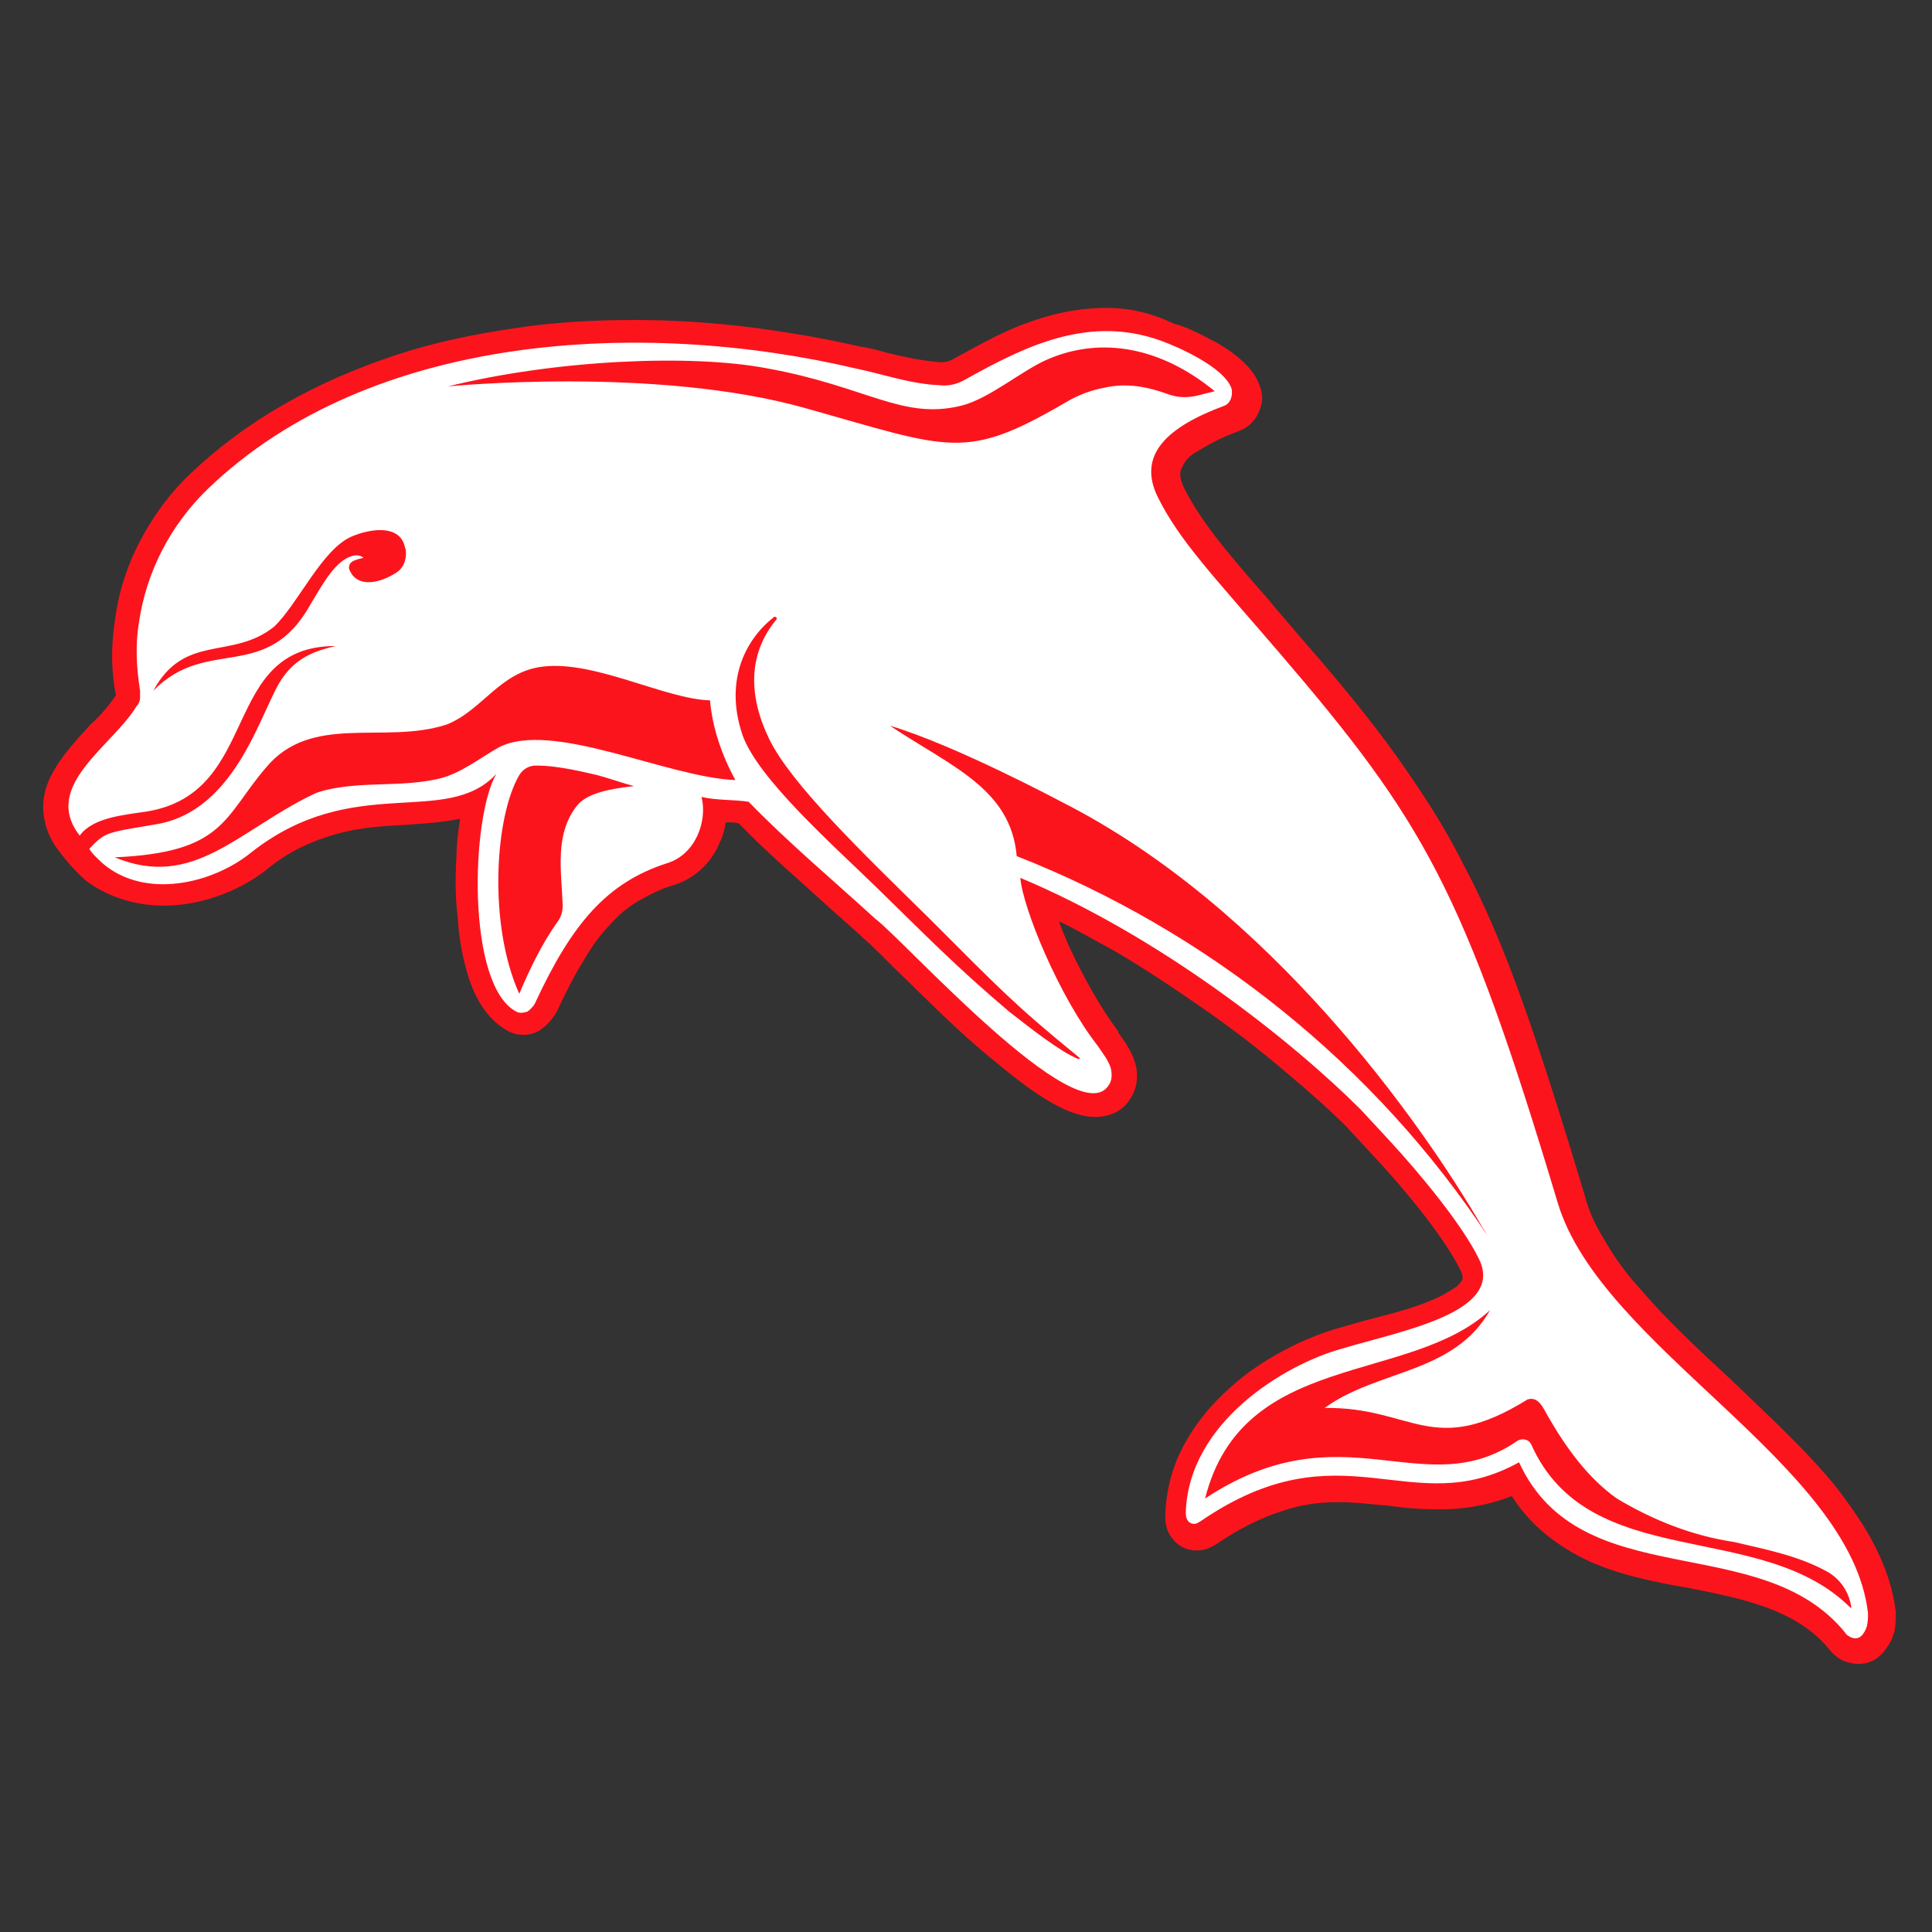<?xml version="1.0" encoding="utf-8"?>
<!-- Generator: Adobe Illustrator 22.1.0, SVG Export Plug-In . SVG Version: 6.00 Build 0)  -->
<svg version="1.1" id="Layer_1" xmlns="http://www.w3.org/2000/svg" xmlns:xlink="http://www.w3.org/1999/xlink" x="0px" y="0px"
	 viewBox="0 0 160 160" style="enable-background:new 0 0 160 160;" xml:space="preserve">
<rect x="0" y="0" width="160" height="160" fill="#333333" stroke="none"/>
<style type="text/css">
	.st0{display:none;}
	.st1{display:inline;fill:#FC141D;}
	.st2{fill:#FC141D;}
	.st3{fill:#FFFFFF;}
</style>
<g class="st0">
	<path class="st1" d="M44.2,63.2c-0.6,0-1.1,0.3-1.4,0.8c-2,3.4-2.6,12.4,0,18.2c0.9-2.1,1.8-4.2,3.2-6c0.3-0.4,0.4-0.8,0.4-1.3
		c-0.2-2.9-0.8-5.9,1.2-8.3c0.9-1.1,3-1.4,4.7-1.7c-0.7-0.2-1.9-0.6-3-0.9C48.4,63.8,46.1,63.2,44.2,63.2z"/>
	<path class="st1" d="M44.9,55.1c-3.6,0.4-5,3.6-8.1,4.8c-5.3,1.8-11.3-1-15.1,3.7c-3.5,4.1-3.5,7.1-12.6,7.5
		c6.6,2.7,10.3-2.2,16.5-5.2c0.4-0.2,0.8-0.3,1.3-0.4c3.1-0.7,6.1-0.3,9.3-0.9c1.8-0.4,3.4-1.7,5-2.6c4.4-2.3,14,2.5,19.8,2.7
		c-1.2-2-1.9-4.3-2.2-6.6C55,57.8,49.2,54.6,44.9,55.1z"/>
	<path class="st1" d="M77,76.1c-5.5-5.6-11.4-11.2-13.2-14.9c-1.7-3.5-1.8-7,0.6-10c0.1-0.1-0.1-0.3-0.2-0.2
		c-2.3,1.7-4.3,5.1-2.6,9.9c1.3,3.6,7.4,9,11.2,12.6c3.8,3.7,6.5,6.6,11.1,10.4c1.8,1.5,4.1,3.3,5.7,3.9c0.1,0,0.1-0.1,0.1-0.1
		C84,83.3,82.8,82,77,76.1z"/>
	<path class="st1" d="M28.5,46c0.6-0.2,0.9,0,1.1,0.1c0,0-0.6,0.1-0.8,0.2c-0.3,0.1-0.4,0.3-0.5,0.6c0,0.2,0,0.4,0.2,0.5
		c0.8,1.1,2.3,0.8,3.7-0.1c0.7-0.5,1-1.2,0.9-2.1c0-0.2-0.1-0.4-0.2-0.6c-0.7-1.5-3-1.1-4.2-0.5c-2.5,1-4.5,5.6-6.5,7.6
		c-3.5,2.8-7.5,0.5-10.1,5.3c4.6-4.6,9.4-0.5,13.2-7.3C26.2,48.7,27.3,46.4,28.5,46z"/>
	<path class="st1" d="M66.7,33.5c12.1,3.4,13.2,4.4,21.7-0.5c1-0.6,2.1-1,3.3-1.2c1.8-0.3,3.5-0.1,5.4,0.6c0.9,0.3,1.8,0.2,2.5,0
		c0.4-0.1,0.8-0.2,1.2-0.3c-4.5-3.7-9.4-4.5-13.7-2.7c-2.2,0.9-5,3.4-7.4,4c-4.9,1.2-7.9-1.5-16.2-3.1c-6.4-1.2-17.6-0.7-26.6,1.5
		C36.8,31.8,54.2,30,66.7,33.5z"/>
	<path class="st1" d="M157.2,133.6c-0.2-1.8-0.8-3.6-1.7-5.4c-0.8-1.6-1.9-3.2-3.3-4.9c-2.5-3.1-5.7-6.1-8.8-9
		c-2.7-2.5-5.4-5.1-7.7-7.6c-1.2-1.3-2.1-2.6-2.8-3.8c-0.8-1.3-1.4-2.5-1.7-3.7c-2.1-7.1-3.7-12.1-5.3-16.3
		c-1.6-4.6-3.2-8.2-4.9-11.5c-1.6-3.2-3.5-6.1-5.8-9.3c-1.9-2.6-4.2-5.4-7.7-9.6c-1-1.2-2-2.3-2.8-3.3c-3.6-4.2-5.6-6.4-6.9-9.2
		c-0.5-1-0.4-1.5-0.2-1.8c0.2-0.5,0.6-1,1.4-1.4c0.8-0.6,1.9-1.1,3.3-1.6c0.8-0.3,1.4-0.9,1.7-1.7c0.3-0.7,0.3-1.5,0-2.2
		c-0.4-1.3-1.6-2.4-3.5-3.6c-1.3-0.7-2.7-1.4-3.6-1.7c-1.7-0.6-3.4-0.9-5.2-0.9c-2.1,0-4.3,0.4-6.7,1.4c-2.2,0.8-4.2,2-5.9,3
		c-0.3,0.2-0.7,0.3-1,0.3c0,0-0.1,0-0.1,0c-1.5-0.1-2.9-0.4-4.5-0.8c-0.7-0.2-1.4-0.4-2.2-0.5c-3-0.7-6.1-1.2-9.2-1.6
		c-3.2-0.4-6.5-0.6-9.6-0.6c-3.5,0-6.8,0.2-10.1,0.7c-3.4,0.5-6.7,1.2-9.8,2.2C25.7,31.3,20,34.6,15.4,39c-1.7,1.6-3.1,3.5-4.2,5.6
		c-1.1,2.1-1.8,4.4-2.1,6.7c-0.3,2.1-0.3,4.1,0.1,6.1C8.7,58.2,8,59,7.1,59.9c-1.2,1.3-2.5,2.7-3.3,4.3c-0.5,1-0.7,2-0.6,3
		c0.1,1.1,0.5,2.2,1.3,3.2c0,0,1.1,1.5,2.3,2.5c1.7,1.4,3.9,2.2,6.3,2.2c3,0,6.2-1.1,8.6-3.1c1.9-1.5,3.8-2.5,6-3
		c2-0.5,3.8-0.6,5.7-0.7c1.5-0.1,3-0.2,4.4-0.5c-0.2,1.3-0.3,2.5-0.3,3.3c-0.1,1.7-0.1,3.4,0.1,5c0.1,1.8,0.4,3.3,0.8,4.7
		c0.7,2.4,1.9,4.1,3.4,4.8c0.4,0.2,0.8,0.3,1.3,0.3c0.5,0,0.9-0.1,1.3-0.3l0,0l0,0c0.1-0.1,0.3-0.2,0.4-0.3c0.5-0.3,0.8-0.8,1.1-1.4
		c0.8-1.7,1.5-3.1,2.2-4.3c0.7-1.2,1.5-2.2,2.2-3c0.7-0.8,1.5-1.5,2.4-2c0.9-0.5,1.8-1,2.9-1.3c1.7-0.5,3-1.7,3.8-3.4
		c0.3-0.6,0.5-1.2,0.6-1.9c0,0,0.1,0,0.1,0c0.3,0,0.7,0,1,0.1c2.4,2.4,4.9,4.6,7.3,6.8c0.9,0.8,1.9,1.7,2.9,2.6l0.1,0.1l0.1,0.1
		c0.4,0.3,1.7,1.6,3,2.8c2.2,2.1,5.2,5.1,8,7.5c3.8,3.2,6.4,4.6,8.4,4.6c1.2,0,2.3-0.5,2.9-1.5c0.6-0.9,0.7-2,0.4-3.1
		c-0.3-1-0.9-1.9-1.4-2.5l0-0.1l0,0l0,0c-1.3-1.7-2.8-4.3-4.1-7.2c-0.3-0.7-0.6-1.4-0.8-2c1.5,0.7,3,1.6,4.6,2.5
		c2.6,1.5,5.2,3.2,7.7,5c2.3,1.6,4.5,3.4,6.6,5.1c1.9,1.6,3.6,3.1,5,4.6c0.2,0.2,2.3,2.5,2.5,2.7c3.5,3.8,6.1,7.2,7.1,9.3
		c0.2,0.4,0.1,0.6,0.1,0.7c-0.1,0.1-0.2,0.4-0.7,0.7c-0.5,0.3-1.1,0.7-1.9,1c-1.7,0.7-3.8,1.2-5.6,1.7c-0.7,0.2-1.4,0.4-2.1,0.6
		c-1.4,0.4-2.9,1-4.4,1.8c-1.7,0.9-3.2,1.9-4.6,3.1c-1.6,1.4-2.8,2.9-3.8,4.5c-1.1,1.9-1.6,3.9-1.7,6v0.1l0,0.1
		c0,0.7,0.2,1.3,0.5,1.7c0.5,0.7,1.3,1.1,2.1,1.1c0,0,0.1,0,0.1,0c0.5,0,1.1-0.2,1.5-0.5c1.9-1.3,3.8-2.2,5.6-2.8
		c1.5-0.5,2.9-0.7,4.6-0.7c1.4,0,2.8,0.2,4.2,0.3c1.4,0.2,2.8,0.3,4.3,0.3c2.1,0,4.1-0.4,6-1.1c1.4,2.3,3.4,4,6,5.2
		c2.7,1.3,5.7,1.9,8.7,2.5c4.6,0.9,9,1.8,11.8,5.2c0.4,0.4,0.8,0.8,1.3,1c0.4,0.1,0.7,0.2,1.1,0.2c0.8,0,1.5-0.3,2.1-1
		c0.3-0.4,0.6-0.8,0.8-1.4C157.2,134.9,157.3,134.3,157.2,133.6z M155.2,135c-0.2,0.6-0.6,1.2-1.3,0.9c-0.2-0.1-0.4-0.2-0.5-0.4
		c-7-8.6-22-3-27.2-14.2c-9.1,5-14.6-3.2-26.5,4.9c-0.1,0.1-0.3,0.2-0.5,0.2c-0.5,0-0.7-0.3-0.7-0.9c0.2-7.6,8.2-12.3,13-13.7
		c5.1-1.4,13.6-3,11.5-7.4c-1.4-3-5.1-7.3-7.4-9.8c0,0-2.5-2.7-2.6-2.7c-5.6-5.6-16.6-14.4-28.4-19.4c0.2,2.4,3.2,9.9,6.4,13.9
		c0.5,0.6,0.9,1.2,1.2,2c0.1,0.5,0.1,1-0.2,1.4C89.3,93.9,74.8,77.7,72.5,76c-3.5-3.2-7.2-6.3-10.6-9.8c-1.3-0.2-2.7-0.1-4-0.4
		c0.5,2.1-0.5,4.8-2.9,5.6c-5,1.6-7.9,4.8-11,11.6c-0.1,0.2-0.3,0.5-0.5,0.6c-0.1,0-0.1,0.1-0.2,0.1c-0.2,0.1-0.5,0.1-0.8,0
		c-4.2-2.1-3.8-16.2-1.7-19.9c-4.2,4.6-11.9-0.2-20.4,6.5c-3.3,2.6-8.9,3.9-12.4,0.9C7.7,71,7.3,70.6,7,70.2c0,0,0,0,0,0
		c0.1-0.2,0.5-0.7,1.1-1c0.8-0.5,2-0.6,4.2-1c7.1-0.9,9.1-10,10.8-12.3c1.3-1.8,3.2-2.3,4.4-2.5c-9.6,0.1-6.2,12.2-15.7,13.8
		c-2,0.3-4.5,0.5-5.6,2c-3.2-4.1,2.8-7.4,4.8-10.7c0.1-0.2,0.2-0.4,0.3-0.7c0-0.1,0-0.2,0-0.3c0-0.1,0-0.2,0-0.3
		c-0.3-1.9-0.3-3.8-0.1-5.6c0.6-4.3,2.6-8.2,5.7-11.2c13.6-13.2,36.4-14.2,54-10.1c2.4,0.5,4.6,1.3,7,1.4c0.8,0,1.5-0.2,2.2-0.5
		c5-2.9,10.3-5.4,16.2-3.2c1.4,0.5,5.3,2.2,5.9,4c0.2,0.5,0,1.2-0.6,1.4c-4.6,1.7-7.3,4-5.5,7.6c1.8,3.7,4.5,6.4,10,12.9
		c12.1,14.1,15.4,19.8,23.2,45.9c3.6,12.1,24.5,21.7,25.9,34.1C155.3,134.2,155.3,134.6,155.2,135z"/>
	<path class="st1" d="M123.2,101.8C118.1,92.9,105.4,75,88,66.3c0,0-8.9-4.7-14.3-6.3c5.1,3.5,10,5.2,10.6,10.9
		c15.8,6.3,29.9,17.4,39.4,31.7C123.6,102.4,123.2,101.9,123.2,101.8z"/>
	<path class="st1" d="M151.9,130.6c-2.5-1.4-5.3-1.9-7.9-2.5c-3.5-0.6-6.8-1.8-9.8-3.7c-2.5-1.8-4.3-4.3-5.8-6.9
		c-0.4-0.7-0.8-1.6-1.7-1.4c-7.9,4.9-9.5,0.6-16.9,0.7c4.5-3.2,10.8-2.9,13.8-8.2l0,0c-6.8,6.3-20.6,3.4-23.8,15.7
		c11.6-7.6,18.2,0.6,26.1-4.8c0.4-0.2,0.9-0.1,1.1,0.3c4.8,10.8,19.2,6.1,26.8,13.7c0-0.1,0-0.2,0-0.2
		C153.6,132.2,152.9,131.2,151.9,130.6z"/>
</g>
<g>
	<g>
		<g>
			<path class="st2" d="M91.6,25.5c-2.1,0-4.3,0.4-6.7,1.3c-2.2,0.8-4.2,2-5.9,2.9c-0.3,0.2-0.7,0.3-1,0.3c0,0-0.1,0-0.1,0
				c-1.4-0.1-2.9-0.4-4.5-0.8c-0.7-0.2-1.4-0.4-2.2-0.5c-3-0.7-6-1.2-9.1-1.6c-3.2-0.4-6.4-0.6-9.6-0.6c-3.4,0-6.8,0.2-10,0.7
				c-3.4,0.5-6.7,1.2-9.7,2.2c-6.7,2.2-12.5,5.5-17,9.8c-1.7,1.6-3.1,3.5-4.2,5.6c-1.1,2.1-1.8,4.3-2.1,6.7c-0.3,2-0.3,4.1,0.1,6.1
				c-0.5,0.7-1.2,1.6-2.1,2.4c-1.2,1.3-2.5,2.7-3.3,4.3c-0.5,1-0.7,2-0.6,3c0.1,1.1,0.5,2.2,1.3,3.2c0,0,1.1,1.5,2.3,2.5
				C9,74.3,11.2,75,13.6,75c2.9,0,6.1-1.1,8.5-3c1.8-1.5,3.8-2.4,6-3c1.9-0.5,3.8-0.6,5.6-0.7c1.5-0.1,3-0.2,4.4-0.5
				c-0.2,1.3-0.3,2.5-0.3,3.2c-0.1,1.7-0.1,3.4,0.1,4.9c0.1,1.8,0.4,3.3,0.8,4.7c0.7,2.4,1.9,4,3.4,4.8c0.4,0.2,0.8,0.3,1.2,0.3
				c0.5,0,0.9-0.1,1.3-0.3l0,0l0,0c0.1-0.1,0.3-0.2,0.4-0.3c0.4-0.3,0.8-0.8,1.1-1.3c0.8-1.7,1.5-3.1,2.2-4.2c0.7-1.2,1.4-2.2,2.2-3
				c0.7-0.8,1.5-1.5,2.4-2c0.9-0.5,1.8-1,2.9-1.3c1.6-0.5,3-1.7,3.7-3.3c0.3-0.6,0.5-1.2,0.6-1.9c0,0,0.1,0,0.1,0c0.3,0,0.7,0,1,0.1
				c2.3,2.4,4.9,4.6,7.3,6.8c0.9,0.8,1.9,1.7,2.8,2.5l0.1,0.1l0.1,0.1c0.4,0.3,1.7,1.6,2.9,2.8c2.2,2.1,5.1,5.1,8,7.4
				c3.8,3.2,6.3,4.6,8.3,4.6c1.2,0,2.3-0.5,2.9-1.5c0.6-0.9,0.7-2,0.4-3c-0.3-1-0.9-1.8-1.4-2.5l0-0.1l0,0l0,0
				c-1.3-1.7-2.8-4.3-4.1-7.1c-0.3-0.7-0.6-1.4-0.8-2c1.5,0.7,3,1.6,4.5,2.4c2.6,1.5,5.1,3.2,7.7,5c2.3,1.6,4.5,3.3,6.6,5.1
				c1.8,1.5,3.6,3.1,5,4.5c0.2,0.2,2.3,2.5,2.5,2.7c3.5,3.8,6,7.2,7,9.3c0.2,0.4,0.1,0.6,0.1,0.7c-0.1,0.1-0.2,0.4-0.7,0.7
				c-0.5,0.3-1.1,0.7-1.9,1c-1.6,0.7-3.7,1.2-5.6,1.7c-0.7,0.2-1.4,0.4-2.1,0.6c-1.4,0.4-2.9,1-4.4,1.8c-1.7,0.9-3.2,1.9-4.5,3.1
				c-1.6,1.4-2.8,2.9-3.7,4.5c-1.1,1.9-1.6,3.9-1.7,6l0,0.1l0,0.1c0,0.7,0.2,1.3,0.5,1.7c0.5,0.7,1.2,1.1,2.1,1.1c0,0,0.1,0,0.1,0
				c0.5,0,1-0.2,1.5-0.5c1.9-1.3,3.7-2.2,5.6-2.8c1.5-0.5,2.9-0.7,4.6-0.7c1.4,0,2.8,0.2,4.1,0.3c1.4,0.2,2.8,0.3,4.3,0.3
				c2.1,0,4.1-0.4,5.9-1.1c1.4,2.2,3.4,3.9,6,5.2c2.7,1.3,5.7,1.9,8.6,2.4c4.6,0.9,9,1.8,11.7,5.1c0.3,0.4,0.8,0.8,1.3,1
				c0.4,0.1,0.7,0.2,1.1,0.2c0.8,0,1.5-0.3,2.1-1c0.3-0.4,0.6-0.8,0.8-1.4c0.2-0.6,0.2-1.3,0.2-1.9c-0.2-1.8-0.8-3.6-1.7-5.4
				c-0.8-1.6-1.9-3.2-3.2-4.9c-2.5-3.1-5.7-6-8.7-8.9c-2.7-2.5-5.4-5-7.6-7.6c-1.2-1.3-2.1-2.6-2.8-3.8c-0.8-1.3-1.4-2.5-1.7-3.7
				c-2.1-7-3.7-12-5.2-16.2c-1.6-4.5-3.2-8.2-4.9-11.4c-1.6-3.2-3.5-6.1-5.7-9.2c-1.9-2.6-4.1-5.4-7.7-9.5c-1-1.2-2-2.3-2.8-3.3
				c-3.6-4.1-5.5-6.4-6.9-9.1c-0.5-1-0.4-1.5-0.2-1.8c0.2-0.5,0.6-1,1.4-1.4c0.8-0.5,1.9-1.1,3.3-1.6c0.8-0.3,1.4-0.9,1.7-1.7
				c0.3-0.7,0.3-1.4,0-2.1c-0.4-1.2-1.6-2.4-3.5-3.5c-1.3-0.7-2.7-1.4-3.6-1.6C95.1,25.8,93.3,25.5,91.6,25.5L91.6,25.5z"/>
		</g>
	</g>
	<g>
		<g>
			<path class="st3" d="M129,99.6c-7.8-26-11.1-31.6-23.1-45.6c-5.5-6.4-8.2-9.2-10-12.8c-1.8-3.6,0.9-5.9,5.5-7.6
				c0.5-0.2,0.7-0.8,0.6-1.4c-0.6-1.8-4.5-3.5-5.9-4C90.2,26.1,85,28.6,80,31.4c-0.7,0.4-1.4,0.6-2.2,0.5c-2.4-0.1-4.6-0.9-7-1.4
				c-17.5-4.1-40.1-3-53.6,10c-3.1,3-5.1,6.9-5.7,11.1c-0.3,1.8-0.2,3.7,0.1,5.6c0,0.1,0,0.2,0,0.3c0,0.1,0,0.2,0,0.3
				c0,0.2-0.1,0.5-0.3,0.7c-2,3.3-7.9,6.6-4.7,10.7c1.1-1.5,3.6-1.7,5.6-2c9.5-1.6,6-13.7,15.6-13.7c-1.2,0.3-3,0.7-4.3,2.5
				c-1.8,2.3-3.7,11.3-10.8,12.3c-2.2,0.4-3.4,0.5-4.2,1c-0.6,0.4-0.9,0.8-1.1,1c0,0,0,0,0,0c0.3,0.5,0.7,0.8,1.1,1.2
				c3.5,3,9.1,1.7,12.3-0.9c8.5-6.7,16.1-2,20.3-6.5c-2.1,3.6-2.5,17.6,1.7,19.7c0.2,0.1,0.5,0.1,0.8,0c0.1,0,0.1-0.1,0.2-0.1
				c0.2-0.2,0.4-0.4,0.5-0.6c3.1-6.7,6-10,10.9-11.6c2.4-0.7,3.4-3.5,2.9-5.5c1.3,0.3,2.6,0.2,3.9,0.4c3.3,3.4,7,6.5,10.5,9.7
				c2.3,1.7,16.7,17.8,19.3,13.8c0.3-0.4,0.3-0.9,0.2-1.4c-0.2-0.7-0.7-1.3-1.1-1.9c-3.2-4.1-6.2-11.4-6.4-13.9
				c11.7,4.9,22.6,13.6,28.2,19.2c0,0,2.5,2.7,2.5,2.7c2.3,2.5,5.9,6.8,7.3,9.7c2.1,4.4-6.4,5.9-11.4,7.4
				c-4.7,1.3-12.7,6.1-12.9,13.6c0,0.6,0.3,0.9,0.7,0.9c0.2,0,0.3-0.1,0.5-0.2c11.8-8.1,17.4,0.1,26.4-4.9c5.1,11.1,20,5.5,27,14.1
				c0.1,0.2,0.3,0.3,0.5,0.4c0.7,0.3,1.1-0.3,1.3-0.9c0.1-0.4,0.1-0.7,0.1-1.1C153.3,121.2,132.6,111.6,129,99.6z M63.5,30.5
				c8.3,1.5,11.2,4.3,16.1,3.1c2.4-0.6,5.1-3,7.3-3.9c4.3-1.8,9.2-1,13.7,2.7c-0.4,0.1-0.8,0.2-1.2,0.3c-0.7,0.2-1.6,0.3-2.5,0
				c-1.9-0.7-3.6-1-5.4-0.6c-1.1,0.2-2.2,0.6-3.2,1.2c-8.4,4.9-9.5,3.9-21.6,0.5C54.3,30.3,37.1,32,37.1,32
				C46,29.8,57.2,29.3,63.5,30.5z M25.8,49.9c-3.7,6.8-8.6,2.7-13.1,7.3c2.6-4.8,6.5-2.5,10-5.3c2-1.9,4-6.5,6.5-7.5
				c1.2-0.5,3.5-1,4.2,0.5c0.1,0.2,0.1,0.4,0.2,0.6c0.1,0.9-0.2,1.6-0.9,2c-1.3,0.8-2.9,1.1-3.6,0c-0.1-0.2-0.2-0.3-0.2-0.5
				c0-0.3,0.2-0.5,0.5-0.6c0.2-0.1,0.7-0.2,0.7-0.2c-0.2-0.2-0.6-0.3-1.1-0.1C27.6,46.6,26.5,48.8,25.8,49.9z M47.8,66.7
				c-1.9,2.4-1.3,5.4-1.2,8.3c0,0.4-0.1,0.9-0.4,1.3c-1.3,1.8-2.3,3.9-3.2,6c-2.6-5.8-2-14.7,0-18.1c0.3-0.5,0.8-0.8,1.4-0.8
				c1.9,0,4.2,0.6,5.1,0.8c1.1,0.3,2.2,0.7,3,0.9C50.8,65.3,48.7,65.6,47.8,66.7z M41.3,61.9c-1.6,0.9-3.2,2.2-5,2.6
				c-3.1,0.7-6.1,0.2-9.2,0.9c-0.4,0.1-0.8,0.2-1.2,0.4c-6.2,3-9.9,7.9-16.4,5.2c9.1-0.4,9-3.3,12.5-7.4c3.8-4.6,9.8-1.9,15-3.6
				c3-1.2,4.4-4.4,8-4.8c4.3-0.5,10.1,2.7,13.8,2.8c0.2,2.3,1,4.6,2.1,6.6C55.3,64.4,45.7,59.6,41.3,61.9z M89.4,87.6
				c0.1,0,0,0.1-0.1,0.1c-1.5-0.6-3.9-2.5-5.7-3.9c-4.5-3.8-7.2-6.6-11-10.3c-3.7-3.6-9.8-9-11.1-12.6c-1.6-4.7,0.4-8.1,2.6-9.8
				c0.1-0.1,0.3,0.1,0.2,0.2c-2.4,2.9-2.3,6.4-0.6,9.9c1.8,3.7,7.6,9.3,13.2,14.8C82.8,81.9,84,83.2,89.4,87.6z M84.2,70.9
				c-0.5-5.6-5.4-7.4-10.5-10.8c5.4,1.6,14.2,6.3,14.2,6.3c17.2,8.7,29.8,26.5,34.9,35.3c0.1,0.1,0.4,0.7,0.5,0.8
				C113.9,88.2,100,77.1,84.2,70.9z M126.8,119.6c-0.2-0.4-0.7-0.5-1.1-0.3c-7.8,5.4-14.4-2.8-25.9,4.8c3.1-12.3,16.9-9.4,23.6-15.6
				v0c-3,5.3-9.3,4.9-13.7,8.1c7.3-0.1,8.9,4.2,16.8-0.7c0.9-0.3,1.3,0.7,1.7,1.4c1.5,2.6,3.3,5.1,5.7,6.8c3,1.8,6.3,3.1,9.7,3.6
				c2.5,0.6,5.3,1.1,7.8,2.5c1,0.6,1.7,1.6,1.9,2.8c0,0.1,0,0.2,0,0.2C145.9,125.7,131.6,130.4,126.8,119.6z"/>
		</g>
	</g>
</g>
</svg>
